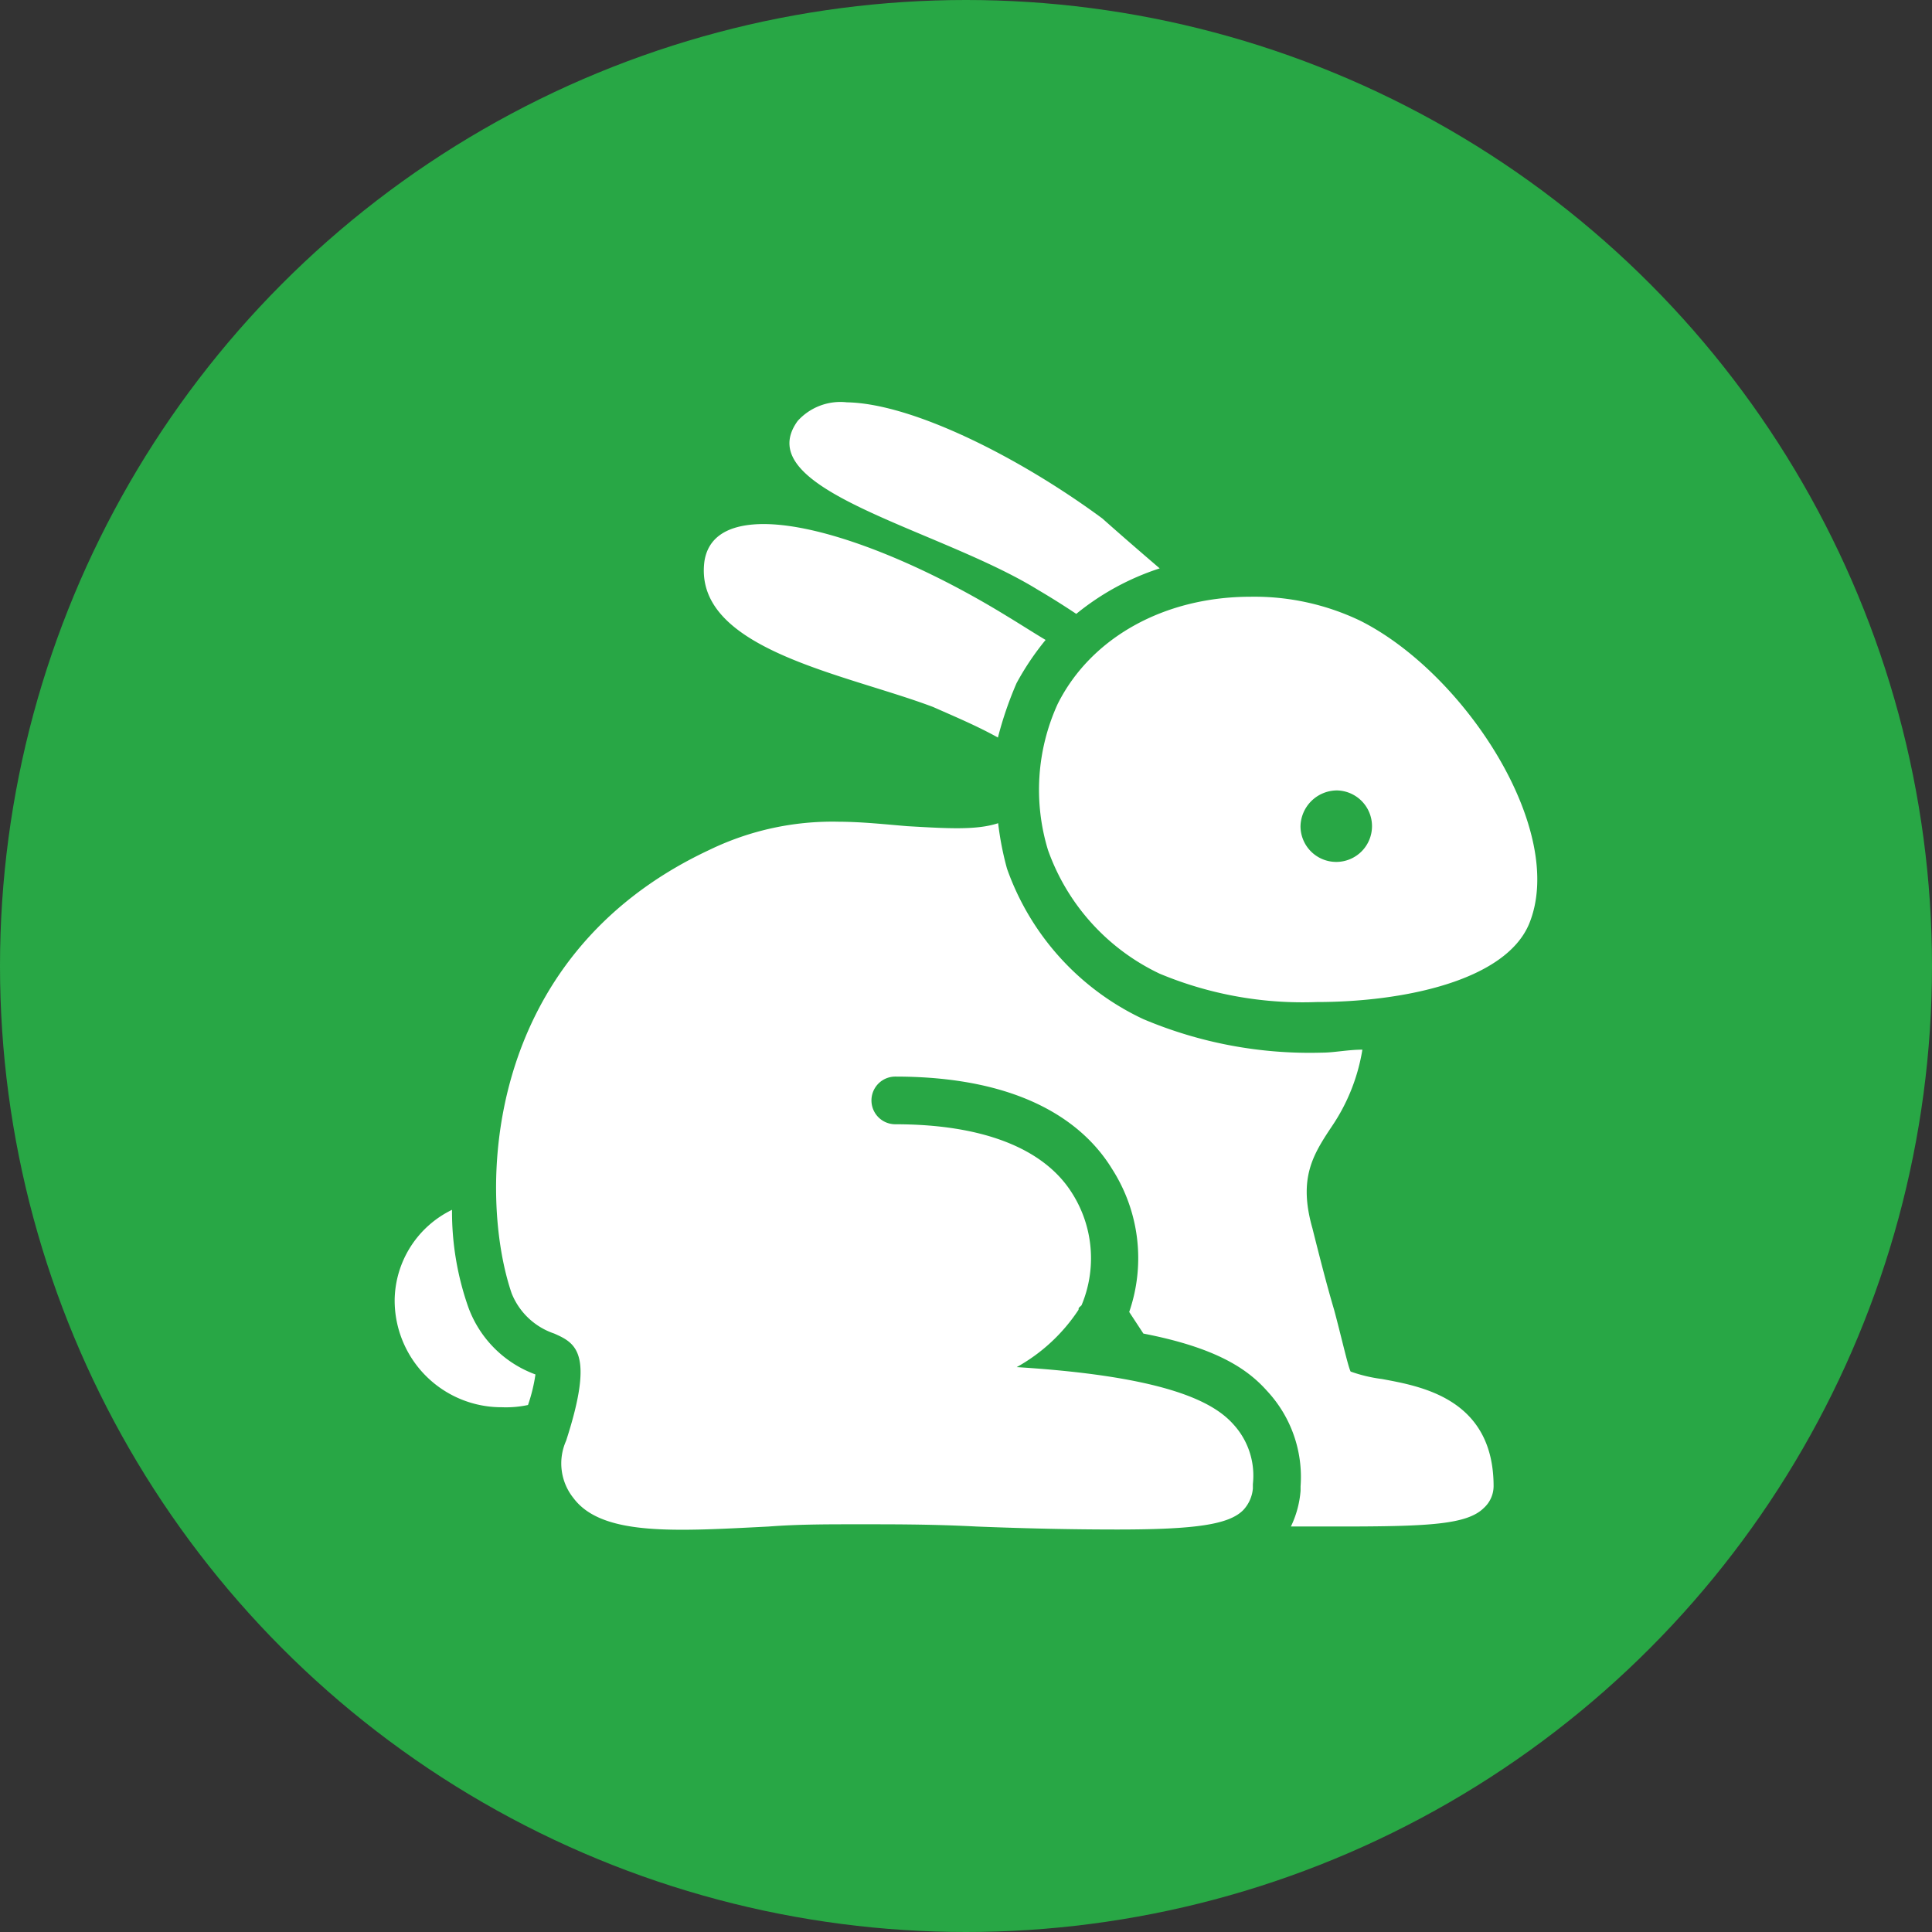 <svg xmlns="http://www.w3.org/2000/svg" width="109" height="109" viewBox="0 0 109 109"><rect x="0" y="0" width="109" height="109" fill="#333333" stroke="none"/><g id="Group_68" data-name="Group 68" transform="translate(-1541 -628)"><circle id="Ellipse_6" data-name="Ellipse 6" cx="54.5" cy="54.5" r="54.5" transform="translate(1541 628)" fill="#28a745"></circle><path id="Rabbit-595b40b85ba036ed117ddf89" d="M26.511,1.031a3.251,3.251,0,0,0-2.774,1.051c-2.824,3.9,7.926,6.044,13.575,9.54,0,0,.933.538,2.143,1.345A14.514,14.514,0,0,1,44.162,10.4c-.941-.807-2.026-1.74-3.236-2.816C36.286,4.158,30.224,1.095,26.511,1.031Zm-5.3,6.893c-1.507.129-2.522.756-2.732,2.059-.672,4.976,7.926,6.355,12.9,8.237,1.21.538,2.446,1.051,3.656,1.723a20.548,20.548,0,0,1,1.051-3.068,15.443,15.443,0,0,1,1.639-2.438c-.672-.4-1.513-.941-2.185-1.345C30.276,9.857,24.531,7.64,21.215,7.924ZM49.29,12c-4.842,0-9,2.286-10.885,6.052a11.662,11.662,0,0,0-.546,8.237,12.252,12.252,0,0,0,6.3,6.977,20.924,20.924,0,0,0,8.868,1.6c4.842,0,10.633-1.185,11.978-4.413,2.152-5.245-3.623-14.146-9.54-17.105A13.821,13.821,0,0,0,49.29,12Zm4.833,10.927a2.017,2.017,0,1,1-2.017,2.017A2.068,2.068,0,0,1,54.123,22.928ZM26.048,24.693a15.908,15.908,0,0,0-7.313,1.6C5.825,32.342,5.715,45.782,7.6,51.3a3.935,3.935,0,0,0,2.4,2.269c1.21.538,2.286,1.076.672,6.052a3.125,3.125,0,0,0,.42,3.236c1.614,2.152,5.766,1.866,11.011,1.6,1.748-.134,3.514-.126,5.127-.126,1.748,0,4.043-.008,6.6.126,3.362.134,5.926.168,7.943.168,4.438,0,6.3-.286,7.1-1.093a2.035,2.035,0,0,0,.546-1.219v-.252a4.278,4.278,0,0,0-1.093-3.362c-1.076-1.21-3.623-2.7-12.23-3.236a9.972,9.972,0,0,0,3.488-3.236c0-.134.034-.118.168-.252a6.849,6.849,0,0,0-.546-6.346c-1.614-2.555-5.119-3.867-9.961-3.867a1.345,1.345,0,0,1,0-2.69c7.4,0,10.751,2.791,12.23,5.211a9.318,9.318,0,0,1,.967,8.069l.8,1.219c4.169.807,5.9,2.026,6.977,3.236a7.122,7.122,0,0,1,1.891,5.38v.252a5.653,5.653,0,0,1-.546,2.017h2.69c5.111,0,7.254-.109,8.2-1.051a1.672,1.672,0,0,0,.546-1.219c0-4.976-4.152-5.649-6.3-6.052a8.422,8.422,0,0,1-1.765-.42C54.787,55.44,54.4,53.7,54,52.221c-.4-1.345-.815-2.967-1.219-4.581-.807-2.824.017-4.144,1.093-5.758a10.775,10.775,0,0,0,1.723-4.329c-.807,0-1.6.168-2.269.168A24.091,24.091,0,0,1,43.238,35.83a14.825,14.825,0,0,1-7.691-8.49,17.268,17.268,0,0,1-.5-2.564c-1.21.4-2.841.3-5.127.168C28.7,24.844,27.42,24.7,26.048,24.693ZM4.236,46.589A5.738,5.738,0,0,0,1,51.675a6.027,6.027,0,0,0,6.052,6.052A5.921,5.921,0,0,0,8.523,57.6a9.36,9.36,0,0,0,.42-1.723A6.355,6.355,0,0,1,5.161,52.1,16.21,16.21,0,0,1,4.236,46.589Z" transform="translate(1562.266 649.667)" fill="#fff"></path></g></svg>